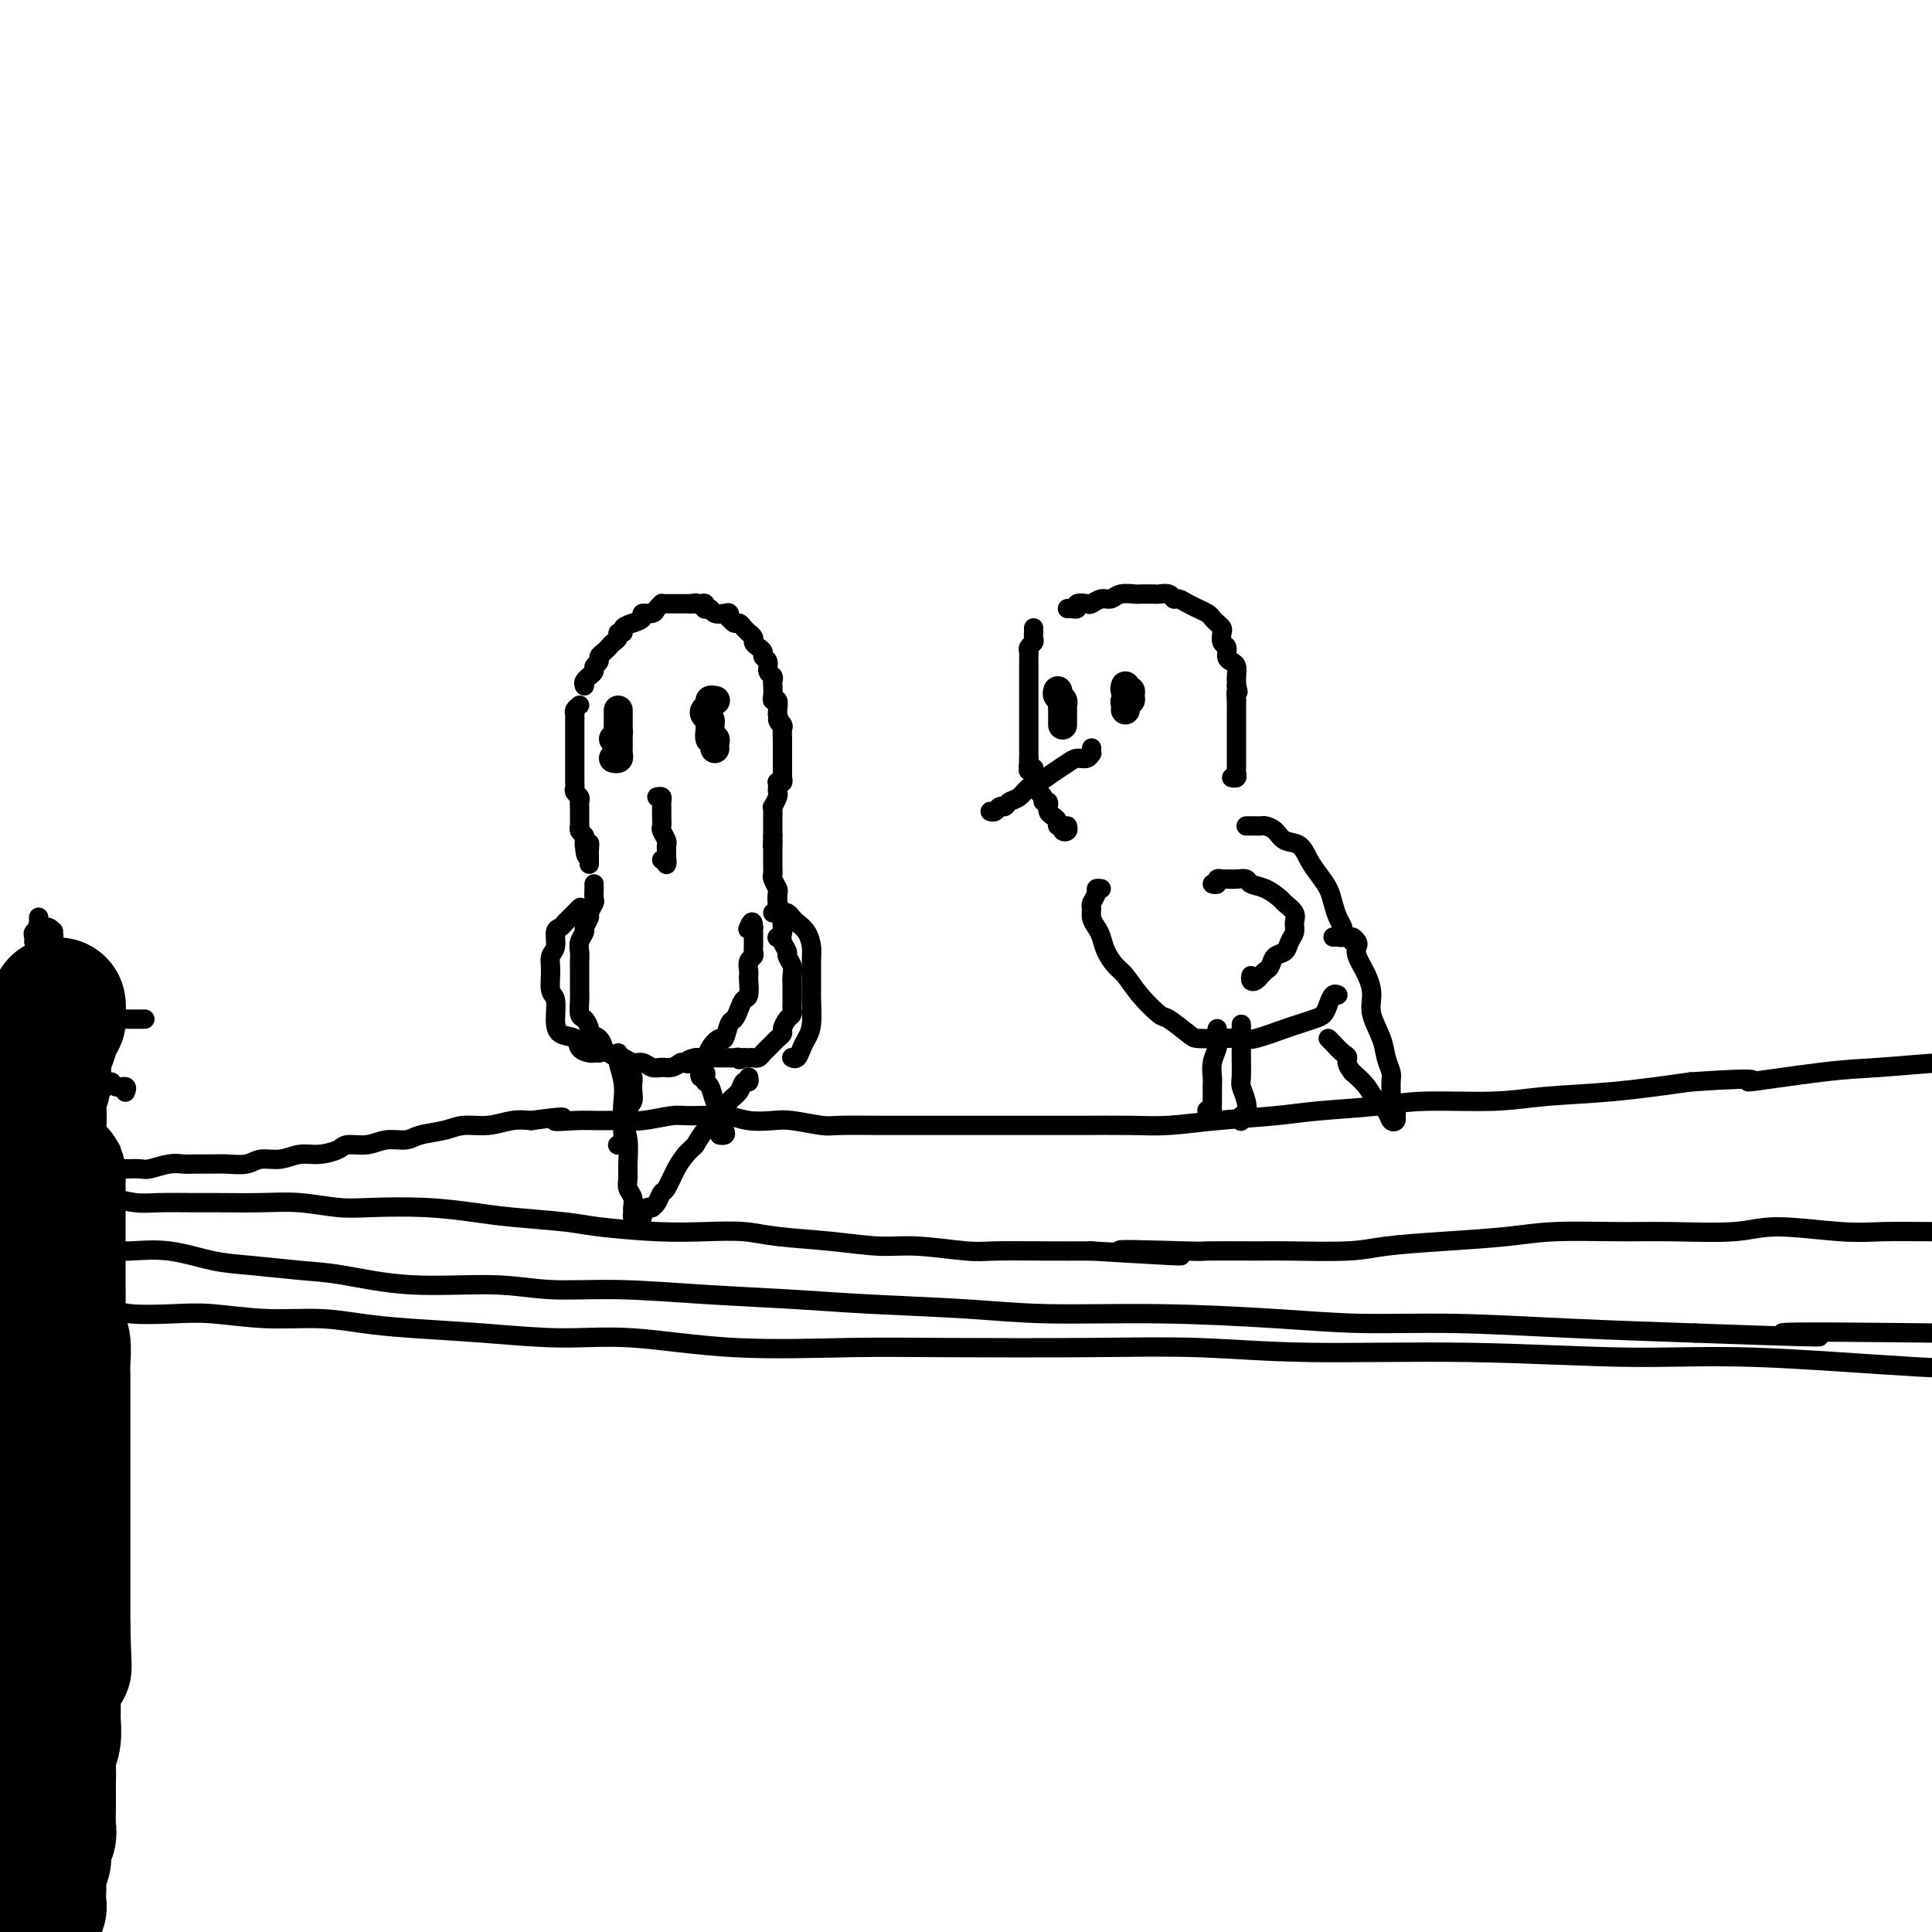 <svg viewBox='0 0 400 400' version='1.1' xmlns='http://www.w3.org/2000/svg' xmlns:xlink='http://www.w3.org/1999/xlink'><g fill='none' stroke='rgb(0,0,0)' stroke-width='6' stroke-linecap='round' stroke-linejoin='round'><path d='M127,153c0.423,-0.333 0.845,-0.666 1,-1c0.155,-0.334 0.041,-0.668 0,-1c-0.041,-0.332 -0.011,-0.661 0,-1c0.011,-0.339 0.003,-0.689 0,-1c-0.003,-0.311 -0.001,-0.584 0,-1c0.001,-0.416 0.000,-0.977 0,-1c-0.000,-0.023 -0.000,0.490 0,1c0.000,0.510 -0.000,1.015 0,1c0.000,-0.015 0.000,-0.551 0,0c-0.000,0.551 -0.000,2.189 0,3c0.000,0.811 0.001,0.795 0,1c-0.001,0.205 -0.004,0.629 0,1c0.004,0.371 0.015,0.688 0,1c-0.015,0.312 -0.056,0.620 0,1c0.056,0.380 0.207,0.833 0,1c-0.207,0.167 -0.774,0.048 -1,0c-0.226,-0.048 -0.113,-0.024 0,0'/><path d='M148,145c0.121,0.024 0.242,0.048 0,0c-0.242,-0.048 -0.846,-0.168 -1,0c-0.154,0.168 0.141,0.623 0,1c-0.141,0.377 -0.717,0.677 -1,1c-0.283,0.323 -0.273,0.669 0,1c0.273,0.331 0.809,0.648 1,1c0.191,0.352 0.037,0.738 0,1c-0.037,0.262 0.043,0.400 0,1c-0.043,0.600 -0.208,1.664 0,2c0.208,0.336 0.788,-0.054 1,0c0.212,0.054 0.057,0.553 0,1c-0.057,0.447 -0.016,0.842 0,1c0.016,0.158 0.008,0.079 0,0'/><path d='M219,143c-0.113,0.336 -0.226,0.672 0,1c0.226,0.328 0.793,0.647 1,1c0.207,0.353 0.056,0.739 0,1c-0.056,0.261 -0.015,0.396 0,1c0.015,0.604 0.004,1.677 0,2c-0.004,0.323 -0.001,-0.105 0,0c0.001,0.105 0.000,0.744 0,1c-0.000,0.256 -0.000,0.128 0,0'/><path d='M233,142c-0.115,0.444 -0.231,0.889 0,1c0.231,0.111 0.808,-0.111 1,0c0.192,0.111 -0.001,0.555 0,1c0.001,0.445 0.196,0.890 0,1c-0.196,0.110 -0.785,-0.115 -1,0c-0.215,0.115 -0.058,0.569 0,1c0.058,0.431 0.017,0.837 0,1c-0.017,0.163 -0.008,0.081 0,0'/></g>
<g fill='none' stroke='rgb(0,0,0)' stroke-width='4' stroke-linecap='round' stroke-linejoin='round'><path d='M120,146c-0.423,0.342 -0.845,0.683 -1,1c-0.155,0.317 -0.041,0.609 0,1c0.041,0.391 0.011,0.882 0,1c-0.011,0.118 -0.003,-0.137 0,0c0.003,0.137 0.001,0.667 0,1c-0.001,0.333 -0.000,0.469 0,1c0.000,0.531 0.000,1.455 0,2c-0.000,0.545 -0.000,0.709 0,1c0.000,0.291 -0.000,0.708 0,1c0.000,0.292 0.000,0.459 0,1c-0.000,0.541 -0.000,1.454 0,2c0.000,0.546 0.000,0.724 0,1c-0.000,0.276 -0.001,0.651 0,1c0.001,0.349 0.004,0.671 0,1c-0.004,0.329 -0.015,0.666 0,1c0.015,0.334 0.057,0.667 0,1c-0.057,0.333 -0.211,0.667 0,1c0.211,0.333 0.789,0.667 1,1c0.211,0.333 0.057,0.666 0,1c-0.057,0.334 -0.015,0.668 0,1c0.015,0.332 0.004,0.663 0,1c-0.004,0.337 -0.002,0.682 0,1c0.002,0.318 0.004,0.610 0,1c-0.004,0.390 -0.015,0.878 0,1c0.015,0.122 0.057,-0.121 0,0c-0.057,0.121 -0.211,0.607 0,1c0.211,0.393 0.789,0.693 1,1c0.211,0.307 0.057,0.621 0,1c-0.057,0.379 -0.016,0.823 0,1c0.016,0.177 0.008,0.089 0,0'/><path d='M121,175c0.381,4.439 0.834,1.037 1,0c0.166,-1.037 0.044,0.293 0,1c-0.044,0.707 -0.012,0.792 0,1c0.012,0.208 0.003,0.540 0,1c-0.003,0.460 -0.001,1.047 0,1c0.001,-0.047 0.000,-0.728 0,-1c-0.000,-0.272 -0.000,-0.136 0,0'/><path d='M121,142c-0.122,-0.303 -0.244,-0.606 0,-1c0.244,-0.394 0.854,-0.879 1,-1c0.146,-0.121 -0.172,0.122 0,0c0.172,-0.122 0.834,-0.610 1,-1c0.166,-0.390 -0.163,-0.682 0,-1c0.163,-0.318 0.817,-0.663 1,-1c0.183,-0.337 -0.105,-0.667 0,-1c0.105,-0.333 0.601,-0.667 1,-1c0.399,-0.333 0.699,-0.663 1,-1c0.301,-0.337 0.601,-0.682 1,-1c0.399,-0.318 0.897,-0.610 1,-1c0.103,-0.390 -0.189,-0.878 0,-1c0.189,-0.122 0.858,0.121 1,0c0.142,-0.121 -0.242,-0.606 0,-1c0.242,-0.394 1.111,-0.697 2,-1c0.889,-0.303 1.797,-0.607 2,-1c0.203,-0.393 -0.300,-0.876 0,-1c0.300,-0.124 1.404,0.110 2,0c0.596,-0.110 0.683,-0.565 1,-1c0.317,-0.435 0.862,-0.848 1,-1c0.138,-0.152 -0.131,-0.041 0,0c0.131,0.041 0.661,0.011 1,0c0.339,-0.011 0.486,-0.003 1,0c0.514,0.003 1.396,0.001 2,0c0.604,-0.001 0.932,-0.000 1,0c0.068,0.000 -0.123,0.000 0,0c0.123,-0.000 0.562,-0.000 1,0'/><path d='M143,125c1.729,-0.314 1.051,-0.098 1,0c-0.051,0.098 0.526,0.078 1,0c0.474,-0.078 0.847,-0.213 1,0c0.153,0.213 0.086,0.775 0,1c-0.086,0.225 -0.191,0.112 0,0c0.191,-0.112 0.678,-0.222 1,0c0.322,0.222 0.478,0.776 1,1c0.522,0.224 1.411,0.116 2,0c0.589,-0.116 0.879,-0.242 1,0c0.121,0.242 0.074,0.852 0,1c-0.074,0.148 -0.173,-0.167 0,0c0.173,0.167 0.620,0.814 1,1c0.380,0.186 0.694,-0.091 1,0c0.306,0.091 0.603,0.549 1,1c0.397,0.451 0.894,0.894 1,1c0.106,0.106 -0.178,-0.126 0,0c0.178,0.126 0.817,0.612 1,1c0.183,0.388 -0.091,0.680 0,1c0.091,0.320 0.545,0.667 1,1c0.455,0.333 0.910,0.652 1,1c0.090,0.348 -0.186,0.723 0,1c0.186,0.277 0.834,0.454 1,1c0.166,0.546 -0.152,1.459 0,2c0.152,0.541 0.772,0.709 1,1c0.228,0.291 0.065,0.703 0,1c-0.065,0.297 -0.031,0.479 0,1c0.031,0.521 0.061,1.383 0,2c-0.061,0.617 -0.212,0.990 0,1c0.212,0.010 0.788,-0.344 1,0c0.212,0.344 0.061,1.384 0,2c-0.061,0.616 -0.030,0.808 0,1'/><path d='M161,148c0.868,2.803 0.036,1.310 0,1c-0.036,-0.310 0.722,0.561 1,1c0.278,0.439 0.074,0.445 0,1c-0.074,0.555 -0.020,1.658 0,2c0.020,0.342 0.005,-0.076 0,0c-0.005,0.076 -0.001,0.647 0,1c0.001,0.353 0.000,0.490 0,1c-0.000,0.510 -0.000,1.394 0,2c0.000,0.606 -0.000,0.936 0,1c0.000,0.064 0.001,-0.137 0,0c-0.001,0.137 -0.004,0.611 0,1c0.004,0.389 0.015,0.692 0,1c-0.015,0.308 -0.057,0.621 0,1c0.057,0.379 0.211,0.823 0,1c-0.211,0.177 -0.788,0.088 -1,0c-0.212,-0.088 -0.061,-0.173 0,0c0.061,0.173 0.030,0.606 0,1c-0.030,0.394 -0.061,0.749 0,1c0.061,0.251 0.212,0.397 0,1c-0.212,0.603 -0.789,1.663 -1,2c-0.211,0.337 -0.057,-0.050 0,0c0.057,0.050 0.015,0.538 0,1c-0.015,0.462 -0.004,0.897 0,1c0.004,0.103 0.001,-0.127 0,0c-0.001,0.127 -0.000,0.611 0,1c0.000,0.389 0.000,0.682 0,1c-0.000,0.318 -0.000,0.662 0,1c0.000,0.338 0.000,0.669 0,1'/><path d='M160,173c-0.155,4.025 -0.041,1.588 0,1c0.041,-0.588 0.011,0.672 0,1c-0.011,0.328 -0.003,-0.277 0,0c0.003,0.277 -0.000,1.435 0,2c0.000,0.565 0.004,0.537 0,1c-0.004,0.463 -0.015,1.419 0,2c0.015,0.581 0.056,0.788 0,1c-0.056,0.212 -0.207,0.428 0,1c0.207,0.572 0.774,1.500 1,2c0.226,0.500 0.113,0.572 0,1c-0.113,0.428 -0.225,1.214 0,2c0.225,0.786 0.789,1.573 1,2c0.211,0.427 0.070,0.493 0,1c-0.070,0.507 -0.070,1.456 0,2c0.070,0.544 0.211,0.685 0,1c-0.211,0.315 -0.775,0.804 -1,1c-0.225,0.196 -0.113,0.098 0,0'/><path d='M123,183c-0.002,0.479 -0.005,0.959 0,1c0.005,0.041 0.016,-0.355 0,0c-0.016,0.355 -0.061,1.461 0,2c0.061,0.539 0.228,0.511 0,1c-0.228,0.489 -0.849,1.496 -1,2c-0.151,0.504 0.170,0.505 0,1c-0.170,0.495 -0.830,1.483 -1,2c-0.170,0.517 0.151,0.561 0,1c-0.151,0.439 -0.772,1.272 -1,2c-0.228,0.728 -0.061,1.350 0,2c0.061,0.650 0.017,1.328 0,2c-0.017,0.672 -0.005,1.340 0,2c0.005,0.660 0.004,1.314 0,2c-0.004,0.686 -0.011,1.406 0,2c0.011,0.594 0.040,1.062 0,2c-0.040,0.938 -0.148,2.344 0,3c0.148,0.656 0.551,0.561 1,1c0.449,0.439 0.945,1.413 1,2c0.055,0.587 -0.332,0.788 0,1c0.332,0.212 1.384,0.434 2,1c0.616,0.566 0.798,1.476 1,2c0.202,0.524 0.424,0.661 1,1c0.576,0.339 1.505,0.879 2,1c0.495,0.121 0.555,-0.178 1,0c0.445,0.178 1.274,0.833 2,1c0.726,0.167 1.349,-0.154 2,0c0.651,0.154 1.329,0.784 2,1c0.671,0.216 1.334,0.020 2,0c0.666,-0.020 1.333,0.137 2,0c0.667,-0.137 1.333,-0.569 2,-1'/><path d='M141,220c2.456,0.376 1.096,0.317 1,0c-0.096,-0.317 1.074,-0.891 2,-1c0.926,-0.109 1.610,0.247 2,0c0.390,-0.247 0.486,-1.098 1,-2c0.514,-0.902 1.447,-1.855 2,-2c0.553,-0.145 0.725,0.518 1,0c0.275,-0.518 0.652,-2.217 1,-3c0.348,-0.783 0.668,-0.651 1,-1c0.332,-0.349 0.677,-1.179 1,-2c0.323,-0.821 0.623,-1.634 1,-2c0.377,-0.366 0.832,-0.287 1,-1c0.168,-0.713 0.049,-2.218 0,-3c-0.049,-0.782 -0.027,-0.839 0,-1c0.027,-0.161 0.060,-0.424 0,-1c-0.060,-0.576 -0.212,-1.464 0,-2c0.212,-0.536 0.789,-0.721 1,-1c0.211,-0.279 0.057,-0.653 0,-1c-0.057,-0.347 -0.015,-0.667 0,-1c0.015,-0.333 0.004,-0.681 0,-1c-0.004,-0.319 -0.001,-0.611 0,-1c0.001,-0.389 0.000,-0.874 0,-1c-0.000,-0.126 -0.000,0.107 0,0c0.000,-0.107 0.000,-0.553 0,-1'/><path d='M156,192c-0.067,-2.178 -0.733,-0.622 -1,0c-0.267,0.622 -0.133,0.311 0,0'/><path d='M161,184c0.002,0.333 0.004,0.667 0,1c-0.004,0.333 -0.015,0.666 0,1c0.015,0.334 0.057,0.671 0,1c-0.057,0.329 -0.211,0.651 0,1c0.211,0.349 0.788,0.726 1,1c0.212,0.274 0.061,0.444 0,1c-0.061,0.556 -0.031,1.496 0,2c0.031,0.504 0.065,0.572 0,1c-0.065,0.428 -0.228,1.217 0,2c0.228,0.783 0.846,1.561 1,2c0.154,0.439 -0.155,0.537 0,1c0.155,0.463 0.774,1.289 1,2c0.226,0.711 0.061,1.308 0,2c-0.061,0.692 -0.016,1.481 0,2c0.016,0.519 0.005,0.769 0,1c-0.005,0.231 -0.004,0.442 0,1c0.004,0.558 0.011,1.463 0,2c-0.011,0.537 -0.041,0.707 0,1c0.041,0.293 0.152,0.708 0,1c-0.152,0.292 -0.565,0.459 -1,1c-0.435,0.541 -0.890,1.454 -1,2c-0.110,0.546 0.125,0.723 0,1c-0.125,0.277 -0.611,0.652 -1,1c-0.389,0.348 -0.682,0.668 -1,1c-0.318,0.332 -0.663,0.678 -1,1c-0.337,0.322 -0.668,0.622 -1,1c-0.332,0.378 -0.666,0.833 -1,1c-0.334,0.167 -0.667,0.045 -1,0c-0.333,-0.045 -0.667,-0.013 -1,0c-0.333,0.013 -0.667,0.006 -1,0'/><path d='M154,219c-1.421,0.774 -0.972,0.207 -1,0c-0.028,-0.207 -0.532,-0.056 -1,0c-0.468,0.056 -0.899,0.015 -1,0c-0.101,-0.015 0.128,-0.004 0,0c-0.128,0.004 -0.613,0.001 -1,0c-0.387,-0.001 -0.677,-0.000 -1,0c-0.323,0.000 -0.679,-0.001 -1,0c-0.321,0.001 -0.607,0.004 -1,0c-0.393,-0.004 -0.894,-0.014 -1,0c-0.106,0.014 0.182,0.053 0,0c-0.182,-0.053 -0.833,-0.196 -1,0c-0.167,0.196 0.151,0.733 0,1c-0.151,0.267 -0.771,0.264 -1,0c-0.229,-0.264 -0.065,-0.790 0,-1c0.065,-0.210 0.033,-0.105 0,0'/><path d='M136,165c0.423,-0.080 0.845,-0.159 1,0c0.155,0.159 0.042,0.557 0,1c-0.042,0.443 -0.012,0.930 0,1c0.012,0.070 0.007,-0.276 0,0c-0.007,0.276 -0.016,1.173 0,2c0.016,0.827 0.057,1.584 0,2c-0.057,0.416 -0.211,0.493 0,1c0.211,0.507 0.789,1.445 1,2c0.211,0.555 0.056,0.728 0,1c-0.056,0.272 -0.014,0.644 0,1c0.014,0.356 0.000,0.698 0,1c-0.000,0.302 0.014,0.564 0,1c-0.014,0.436 -0.055,1.045 0,1c0.055,-0.045 0.207,-0.743 0,-1c-0.207,-0.257 -0.773,-0.073 -1,0c-0.227,0.073 -0.113,0.037 0,0'/><path d='M214,130c-0.002,0.447 -0.004,0.893 0,1c0.004,0.107 0.015,-0.126 0,0c-0.015,0.126 -0.057,0.610 0,1c0.057,0.390 0.211,0.686 0,1c-0.211,0.314 -0.789,0.647 -1,1c-0.211,0.353 -0.057,0.725 0,1c0.057,0.275 0.015,0.454 0,1c-0.015,0.546 -0.004,1.458 0,2c0.004,0.542 0.001,0.714 0,1c-0.001,0.286 -0.000,0.688 0,1c0.000,0.312 0.000,0.535 0,1c-0.000,0.465 -0.000,1.171 0,2c0.000,0.829 0.000,1.781 0,2c-0.000,0.219 -0.000,-0.296 0,0c0.000,0.296 0.000,1.403 0,2c-0.000,0.597 -0.000,0.685 0,1c0.000,0.315 0.000,0.858 0,1c-0.000,0.142 -0.000,-0.116 0,0c0.000,0.116 0.000,0.605 0,1c-0.000,0.395 -0.000,0.697 0,1c0.000,0.303 0.000,0.606 0,1c-0.000,0.394 -0.000,0.879 0,1c0.000,0.121 0.000,-0.122 0,0c-0.000,0.122 -0.000,0.610 0,1c0.000,0.390 0.000,0.682 0,1c-0.000,0.318 -0.000,0.662 0,1c0.000,0.338 0.000,0.669 0,1'/><path d='M213,157c-0.159,4.421 -0.057,1.972 0,1c0.057,-0.972 0.068,-0.468 0,0c-0.068,0.468 -0.215,0.900 0,1c0.215,0.100 0.793,-0.132 1,0c0.207,0.132 0.042,0.627 0,1c-0.042,0.373 0.040,0.625 0,1c-0.040,0.375 -0.203,0.874 0,1c0.203,0.126 0.771,-0.120 1,0c0.229,0.120 0.118,0.605 0,1c-0.118,0.395 -0.242,0.698 0,1c0.242,0.302 0.850,0.602 1,1c0.150,0.398 -0.157,0.894 0,1c0.157,0.106 0.777,-0.179 1,0c0.223,0.179 0.050,0.821 0,1c-0.050,0.179 0.024,-0.106 0,0c-0.024,0.106 -0.146,0.602 0,1c0.146,0.398 0.560,0.699 1,1c0.440,0.301 0.906,0.604 1,1c0.094,0.396 -0.185,0.887 0,1c0.185,0.113 0.834,-0.152 1,0c0.166,0.152 -0.151,0.721 0,1c0.151,0.279 0.772,0.267 1,0c0.228,-0.267 0.065,-0.791 0,-1c-0.065,-0.209 -0.033,-0.105 0,0'/><path d='M221,126c0.457,0.008 0.914,0.016 1,0c0.086,-0.016 -0.199,-0.056 0,0c0.199,0.056 0.882,0.207 1,0c0.118,-0.207 -0.330,-0.772 0,-1c0.330,-0.228 1.438,-0.117 2,0c0.562,0.117 0.578,0.242 1,0c0.422,-0.242 1.249,-0.849 2,-1c0.751,-0.151 1.428,0.156 2,0c0.572,-0.156 1.041,-0.773 2,-1c0.959,-0.227 2.407,-0.062 3,0c0.593,0.062 0.330,0.021 1,0c0.670,-0.021 2.273,-0.020 3,0c0.727,0.020 0.578,0.061 1,0c0.422,-0.061 1.413,-0.223 2,0c0.587,0.223 0.768,0.829 1,1c0.232,0.171 0.514,-0.095 1,0c0.486,0.095 1.177,0.550 2,1c0.823,0.450 1.778,0.894 2,1c0.222,0.106 -0.291,-0.126 0,0c0.291,0.126 1.385,0.610 2,1c0.615,0.390 0.752,0.686 1,1c0.248,0.314 0.606,0.646 1,1c0.394,0.354 0.823,0.728 1,1c0.177,0.272 0.103,0.440 0,1c-0.103,0.560 -0.234,1.511 0,2c0.234,0.489 0.833,0.516 1,1c0.167,0.484 -0.099,1.425 0,2c0.099,0.575 0.562,0.784 1,1c0.438,0.216 0.849,0.439 1,1c0.151,0.561 0.041,1.459 0,2c-0.041,0.541 -0.012,0.726 0,1c0.012,0.274 0.006,0.637 0,1'/><path d='M256,142c0.619,2.114 0.166,0.899 0,1c-0.166,0.101 -0.044,1.520 0,2c0.044,0.480 0.012,0.023 0,0c-0.012,-0.023 -0.003,0.389 0,1c0.003,0.611 0.001,1.421 0,2c-0.001,0.579 -0.000,0.928 0,1c0.000,0.072 0.000,-0.135 0,0c-0.000,0.135 -0.000,0.610 0,1c0.000,0.390 0.000,0.696 0,1c-0.000,0.304 -0.000,0.606 0,1c0.000,0.394 0.000,0.879 0,1c-0.000,0.121 -0.000,-0.123 0,0c0.000,0.123 0.000,0.611 0,1c-0.000,0.389 -0.000,0.678 0,1c0.000,0.322 0.000,0.678 0,1c-0.000,0.322 -0.000,0.611 0,1c0.000,0.389 0.001,0.879 0,1c-0.001,0.121 -0.004,-0.125 0,0c0.004,0.125 0.015,0.622 0,1c-0.015,0.378 -0.056,0.637 0,1c0.056,0.363 0.207,0.828 0,1c-0.207,0.172 -0.774,0.049 -1,0c-0.226,-0.049 -0.113,-0.025 0,0'/><path d='M258,171c0.335,0.001 0.670,0.002 1,0c0.330,-0.002 0.654,-0.007 1,0c0.346,0.007 0.715,0.028 1,0c0.285,-0.028 0.485,-0.104 1,0c0.515,0.104 1.345,0.387 2,1c0.655,0.613 1.135,1.557 2,2c0.865,0.443 2.116,0.387 3,1c0.884,0.613 1.403,1.897 2,3c0.597,1.103 1.274,2.025 2,3c0.726,0.975 1.501,2.001 2,3c0.499,0.999 0.723,1.970 1,3c0.277,1.030 0.607,2.118 1,3c0.393,0.882 0.848,1.557 1,2c0.152,0.443 0.002,0.655 0,1c-0.002,0.345 0.144,0.825 0,1c-0.144,0.175 -0.577,0.047 -1,0c-0.423,-0.047 -0.835,-0.013 -1,0c-0.165,0.013 -0.082,0.007 0,0'/><path d='M228,184c-0.453,-0.057 -0.907,-0.115 -1,0c-0.093,0.115 0.174,0.401 0,1c-0.174,0.599 -0.790,1.511 -1,2c-0.210,0.489 -0.016,0.556 0,1c0.016,0.444 -0.147,1.264 0,2c0.147,0.736 0.605,1.389 1,2c0.395,0.611 0.726,1.180 1,2c0.274,0.820 0.490,1.891 1,3c0.510,1.109 1.314,2.256 2,3c0.686,0.744 1.255,1.085 2,2c0.745,0.915 1.665,2.403 3,4c1.335,1.597 3.086,3.304 4,4c0.914,0.696 0.990,0.382 2,1c1.010,0.618 2.952,2.167 4,3c1.048,0.833 1.201,0.948 2,1c0.799,0.052 2.243,0.039 4,0c1.757,-0.039 3.825,-0.105 5,0c1.175,0.105 1.456,0.380 3,0c1.544,-0.380 4.350,-1.414 6,-2c1.650,-0.586 2.144,-0.725 3,-1c0.856,-0.275 2.076,-0.687 3,-1c0.924,-0.313 1.554,-0.529 2,-1c0.446,-0.471 0.707,-1.198 1,-2c0.293,-0.802 0.617,-1.677 1,-2c0.383,-0.323 0.824,-0.092 1,0c0.176,0.092 0.088,0.046 0,0'/><path d='M251,183c0.448,0.113 0.896,0.227 1,0c0.104,-0.227 -0.137,-0.794 0,-1c0.137,-0.206 0.651,-0.052 1,0c0.349,0.052 0.533,0.002 1,0c0.467,-0.002 1.218,0.045 2,0c0.782,-0.045 1.595,-0.182 2,0c0.405,0.182 0.403,0.682 1,1c0.597,0.318 1.792,0.455 3,1c1.208,0.545 2.430,1.497 3,2c0.570,0.503 0.489,0.557 1,1c0.511,0.443 1.613,1.274 2,2c0.387,0.726 0.058,1.345 0,2c-0.058,0.655 0.153,1.345 0,2c-0.153,0.655 -0.671,1.274 -1,2c-0.329,0.726 -0.470,1.557 -1,2c-0.530,0.443 -1.448,0.496 -2,1c-0.552,0.504 -0.739,1.459 -1,2c-0.261,0.541 -0.595,0.668 -1,1c-0.405,0.332 -0.879,0.870 -1,1c-0.121,0.130 0.111,-0.147 0,0c-0.111,0.147 -0.566,0.720 -1,1c-0.434,0.280 -0.848,0.268 -1,0c-0.152,-0.268 -0.044,-0.791 0,-1c0.044,-0.209 0.022,-0.105 0,0'/><path d='M120,188c0.120,-0.120 0.239,-0.239 0,0c-0.239,0.239 -0.837,0.838 -1,1c-0.163,0.162 0.110,-0.113 0,0c-0.110,0.113 -0.603,0.615 -1,1c-0.397,0.385 -0.699,0.655 -1,1c-0.301,0.345 -0.602,0.765 -1,1c-0.398,0.235 -0.892,0.283 -1,1c-0.108,0.717 0.171,2.102 0,3c-0.171,0.898 -0.792,1.311 -1,2c-0.208,0.689 -0.002,1.656 0,3c0.002,1.344 -0.199,3.066 0,4c0.199,0.934 0.798,1.080 1,2c0.202,0.920 0.008,2.614 0,4c-0.008,1.386 0.168,2.462 1,3c0.832,0.538 2.318,0.536 3,1c0.682,0.464 0.561,1.392 1,2c0.439,0.608 1.438,0.895 2,1c0.562,0.105 0.687,0.028 1,0c0.313,-0.028 0.815,-0.008 1,0c0.185,0.008 0.053,0.002 0,0c-0.053,-0.002 -0.026,-0.001 0,0'/><path d='M160,189c0.333,-0.007 0.666,-0.013 1,0c0.334,0.013 0.671,0.047 1,0c0.329,-0.047 0.652,-0.175 1,0c0.348,0.175 0.720,0.652 1,1c0.280,0.348 0.467,0.565 1,1c0.533,0.435 1.410,1.086 2,2c0.590,0.914 0.891,2.089 1,3c0.109,0.911 0.026,1.557 0,3c-0.026,1.443 0.004,3.685 0,5c-0.004,1.315 -0.042,1.705 0,3c0.042,1.295 0.165,3.496 0,5c-0.165,1.504 -0.619,2.312 -1,3c-0.381,0.688 -0.691,1.256 -1,2c-0.309,0.744 -0.619,1.663 -1,2c-0.381,0.337 -0.833,0.091 -1,0c-0.167,-0.091 -0.048,-0.026 0,0c0.048,0.026 0.024,0.013 0,0'/><path d='M130,223c0.423,-0.126 0.847,-0.252 1,0c0.153,0.252 0.037,0.881 0,1c-0.037,0.119 0.005,-0.273 0,0c-0.005,0.273 -0.058,1.210 0,2c0.058,0.790 0.227,1.434 0,2c-0.227,0.566 -0.849,1.056 -1,2c-0.151,0.944 0.170,2.344 0,3c-0.170,0.656 -0.829,0.568 -1,1c-0.171,0.432 0.146,1.386 0,2c-0.146,0.614 -0.756,0.890 -1,1c-0.244,0.110 -0.122,0.055 0,0'/><path d='M145,223c-0.111,-0.400 -0.223,-0.800 0,-1c0.223,-0.200 0.780,-0.202 1,0c0.220,0.202 0.101,0.606 0,1c-0.101,0.394 -0.186,0.777 0,1c0.186,0.223 0.642,0.287 1,1c0.358,0.713 0.619,2.076 1,3c0.381,0.924 0.883,1.411 1,2c0.117,0.589 -0.151,1.282 0,2c0.151,0.718 0.721,1.460 1,2c0.279,0.540 0.267,0.876 0,1c-0.267,0.124 -0.791,0.035 -1,0c-0.209,-0.035 -0.105,-0.018 0,0'/><path d='M257,213c-0.000,-0.517 -0.000,-1.035 0,-1c0.000,0.035 0.000,0.622 0,1c-0.000,0.378 -0.001,0.548 0,1c0.001,0.452 0.004,1.187 0,2c-0.004,0.813 -0.014,1.703 0,3c0.014,1.297 0.053,3.002 0,4c-0.053,0.998 -0.196,1.288 0,2c0.196,0.712 0.732,1.847 1,3c0.268,1.153 0.268,2.323 0,3c-0.268,0.677 -0.804,0.862 -1,1c-0.196,0.138 -0.053,0.229 0,0c0.053,-0.229 0.015,-0.780 0,-1c-0.015,-0.220 -0.008,-0.110 0,0'/><path d='M252,214c0.008,-0.607 0.016,-1.214 0,-1c-0.016,0.214 -0.057,1.250 0,2c0.057,0.750 0.211,1.216 0,2c-0.211,0.784 -0.789,1.887 -1,3c-0.211,1.113 -0.056,2.236 0,3c0.056,0.764 0.011,1.168 0,2c-0.011,0.832 0.011,2.093 0,3c-0.011,0.907 -0.054,1.460 0,2c0.054,0.540 0.207,1.069 0,1c-0.207,-0.069 -0.773,-0.734 -1,-1c-0.227,-0.266 -0.113,-0.133 0,0'/><path d='M226,155c0.005,-0.122 0.009,-0.243 0,0c-0.009,0.243 -0.032,0.852 0,1c0.032,0.148 0.119,-0.165 0,0c-0.119,0.165 -0.444,0.808 -1,1c-0.556,0.192 -1.342,-0.066 -2,0c-0.658,0.066 -1.187,0.455 -2,1c-0.813,0.545 -1.909,1.245 -3,2c-1.091,0.755 -2.176,1.565 -3,2c-0.824,0.435 -1.387,0.494 -2,1c-0.613,0.506 -1.277,1.460 -2,2c-0.723,0.540 -1.504,0.667 -2,1c-0.496,0.333 -0.708,0.874 -1,1c-0.292,0.126 -0.666,-0.162 -1,0c-0.334,0.162 -0.628,0.774 -1,1c-0.372,0.226 -0.820,0.064 -1,0c-0.180,-0.064 -0.090,-0.032 0,0'/><path d='M8,241c0.782,0.030 1.563,0.061 2,0c0.437,-0.061 0.528,-0.212 1,0c0.472,0.212 1.324,0.789 2,1c0.676,0.211 1.177,0.057 2,0c0.823,-0.057 1.968,-0.015 3,0c1.032,0.015 1.951,0.005 3,0c1.049,-0.005 2.227,-0.005 3,0c0.773,0.005 1.142,0.015 2,0c0.858,-0.015 2.206,-0.057 3,0c0.794,0.057 1.035,0.211 2,0c0.965,-0.211 2.655,-0.789 4,-1c1.345,-0.211 2.345,-0.055 3,0c0.655,0.055 0.964,0.011 2,0c1.036,-0.011 2.797,0.012 4,0c1.203,-0.012 1.847,-0.060 3,0c1.153,0.060 2.814,0.227 4,0c1.186,-0.227 1.897,-0.848 3,-1c1.103,-0.152 2.597,0.165 4,0c1.403,-0.165 2.714,-0.814 4,-1c1.286,-0.186 2.549,0.090 4,0c1.451,-0.090 3.092,-0.545 4,-1c0.908,-0.455 1.084,-0.910 2,-1c0.916,-0.090 2.573,0.183 4,0c1.427,-0.183 2.624,-0.824 4,-1c1.376,-0.176 2.929,0.111 4,0c1.071,-0.111 1.658,-0.622 3,-1c1.342,-0.378 3.440,-0.623 5,-1c1.560,-0.377 2.583,-0.884 4,-1c1.417,-0.116 3.228,0.161 5,0c1.772,-0.161 3.506,-0.760 5,-1c1.494,-0.240 2.747,-0.120 4,0'/><path d='M110,232c10.085,-1.392 5.798,-0.372 5,0c-0.798,0.372 1.894,0.096 4,0c2.106,-0.096 3.627,-0.011 5,0c1.373,0.011 2.597,-0.051 4,0c1.403,0.051 2.985,0.213 5,0c2.015,-0.213 4.461,-0.803 6,-1c1.539,-0.197 2.169,-0.001 4,0c1.831,0.001 4.861,-0.192 7,0c2.139,0.192 3.386,0.769 5,1c1.614,0.231 3.595,0.114 5,0c1.405,-0.114 2.234,-0.227 4,0c1.766,0.227 4.469,0.793 6,1c1.531,0.207 1.889,0.056 4,0c2.111,-0.056 5.973,-0.015 8,0c2.027,0.015 2.218,0.004 4,0c1.782,-0.004 5.153,-0.001 8,0c2.847,0.001 5.169,0.000 7,0c1.831,-0.000 3.171,0.001 6,0c2.829,-0.001 7.146,-0.003 10,0c2.854,0.003 4.246,0.012 7,0c2.754,-0.012 6.869,-0.045 10,0c3.131,0.045 5.276,0.167 8,0c2.724,-0.167 6.026,-0.623 10,-1c3.974,-0.377 8.618,-0.675 12,-1c3.382,-0.325 5.500,-0.679 9,-1c3.500,-0.321 8.382,-0.610 12,-1c3.618,-0.390 5.972,-0.881 10,-1c4.028,-0.119 9.729,0.133 14,0c4.271,-0.133 7.111,-0.651 11,-1c3.889,-0.349 8.825,-0.528 14,-1c5.175,-0.472 10.587,-1.236 16,-2'/><path d='M350,224c18.660,-1.283 11.309,0.010 12,0c0.691,-0.010 9.425,-1.322 15,-2c5.575,-0.678 7.990,-0.721 12,-1c4.010,-0.279 9.613,-0.793 13,-1c3.387,-0.207 4.556,-0.108 7,0c2.444,0.108 6.163,0.225 8,0c1.837,-0.225 1.792,-0.793 3,-1c1.208,-0.207 3.669,-0.055 5,0c1.331,0.055 1.530,0.012 2,0c0.470,-0.012 1.209,0.008 2,0c0.791,-0.008 1.632,-0.043 2,0c0.368,0.043 0.263,0.166 1,0c0.737,-0.166 2.316,-0.619 3,-1c0.684,-0.381 0.472,-0.690 1,-1c0.528,-0.310 1.796,-0.622 2,-1c0.204,-0.378 -0.656,-0.822 -1,-1c-0.344,-0.178 -0.172,-0.089 0,0'/><path d='M4,268c0.218,0.025 0.435,0.049 1,0c0.565,-0.049 1.477,-0.172 2,0c0.523,0.172 0.655,0.638 1,1c0.345,0.362 0.901,0.619 2,1c1.099,0.381 2.739,0.886 5,1c2.261,0.114 5.142,-0.162 7,0c1.858,0.162 2.693,0.760 5,1c2.307,0.240 6.088,0.120 9,0c2.912,-0.120 4.957,-0.239 8,0c3.043,0.239 7.086,0.837 11,1c3.914,0.163 7.700,-0.110 11,0c3.300,0.110 6.115,0.602 9,1c2.885,0.398 5.840,0.703 10,1c4.160,0.297 9.527,0.587 15,1c5.473,0.413 11.054,0.948 16,1c4.946,0.052 9.257,-0.378 15,0c5.743,0.378 12.917,1.564 21,2c8.083,0.436 17.073,0.121 24,0c6.927,-0.121 11.790,-0.048 20,0c8.210,0.048 19.768,0.070 29,0c9.232,-0.070 16.138,-0.231 23,0c6.862,0.231 13.681,0.853 23,1c9.319,0.147 21.138,-0.183 33,0c11.862,0.183 23.767,0.878 33,1c9.233,0.122 15.795,-0.328 26,0c10.205,0.328 24.052,1.436 34,2c9.948,0.564 15.996,0.584 25,1c9.004,0.416 20.963,1.227 31,2c10.037,0.773 18.154,1.506 24,2c5.846,0.494 9.423,0.747 13,1'/><path d='M490,289c21.311,1.467 11.089,1.133 7,1c-4.089,-0.133 -2.044,-0.067 0,0'/><path d='M2,256c0.305,0.423 0.611,0.845 1,1c0.389,0.155 0.862,0.042 1,0c0.138,-0.042 -0.059,-0.012 0,0c0.059,0.012 0.374,0.006 1,0c0.626,-0.006 1.563,-0.012 2,0c0.437,0.012 0.374,0.042 1,0c0.626,-0.042 1.942,-0.154 3,0c1.058,0.154 1.857,0.575 3,1c1.143,0.425 2.628,0.853 4,1c1.372,0.147 2.631,0.014 4,0c1.369,-0.014 2.850,0.091 5,0c2.150,-0.091 4.971,-0.376 8,0c3.029,0.376 6.268,1.415 9,2c2.732,0.585 4.958,0.716 8,1c3.042,0.284 6.902,0.721 10,1c3.098,0.279 5.436,0.400 9,1c3.564,0.600 8.356,1.681 14,2c5.644,0.319 12.142,-0.122 17,0c4.858,0.122 8.076,0.806 12,1c3.924,0.194 8.553,-0.103 14,0c5.447,0.103 11.711,0.606 18,1c6.289,0.394 12.602,0.679 18,1c5.398,0.321 9.882,0.677 16,1c6.118,0.323 13.870,0.612 20,1c6.130,0.388 10.637,0.874 17,1c6.363,0.126 14.583,-0.107 23,0c8.417,0.107 17.032,0.553 24,1c6.968,0.447 12.290,0.893 18,1c5.710,0.107 11.806,-0.125 19,0c7.194,0.125 15.484,0.607 24,1c8.516,0.393 17.258,0.696 26,1'/><path d='M351,276c43.400,1.547 18.902,0.413 18,0c-0.902,-0.413 21.794,-0.107 32,0c10.206,0.107 7.922,0.014 12,0c4.078,-0.014 14.519,0.053 23,0c8.481,-0.053 15.002,-0.224 20,0c4.998,0.224 8.474,0.844 12,1c3.526,0.156 7.103,-0.150 10,0c2.897,0.150 5.113,0.757 6,1c0.887,0.243 0.443,0.121 0,0'/><path d='M14,246c0.302,0.032 0.604,0.065 1,0c0.396,-0.065 0.887,-0.227 1,0c0.113,0.227 -0.152,0.845 0,1c0.152,0.155 0.722,-0.151 1,0c0.278,0.151 0.265,0.758 1,1c0.735,0.242 2.216,0.117 3,0c0.784,-0.117 0.869,-0.228 2,0c1.131,0.228 3.308,0.793 5,1c1.692,0.207 2.900,0.054 5,0c2.100,-0.054 5.092,-0.011 7,0c1.908,0.011 2.732,-0.011 5,0c2.268,0.011 5.982,0.055 9,0c3.018,-0.055 5.341,-0.208 8,0c2.659,0.208 5.653,0.777 8,1c2.347,0.223 4.045,0.101 7,0c2.955,-0.101 7.165,-0.182 11,0c3.835,0.182 7.296,0.627 10,1c2.704,0.373 4.653,0.675 8,1c3.347,0.325 8.092,0.675 11,1c2.908,0.325 3.980,0.626 7,1c3.020,0.374 7.987,0.821 12,1c4.013,0.179 7.072,0.091 10,0c2.928,-0.091 5.726,-0.183 8,0c2.274,0.183 4.023,0.641 7,1c2.977,0.359 7.183,0.618 11,1c3.817,0.382 7.245,0.887 10,1c2.755,0.113 4.838,-0.166 8,0c3.162,0.166 7.404,0.776 10,1c2.596,0.224 3.545,0.060 6,0c2.455,-0.060 6.416,-0.017 10,0c3.584,0.017 6.792,0.009 10,0'/><path d='M226,259c33.696,2.011 11.937,0.539 7,0c-4.937,-0.539 6.948,-0.144 12,0c5.052,0.144 3.272,0.036 5,0c1.728,-0.036 6.962,0.002 10,0c3.038,-0.002 3.878,-0.042 7,0c3.122,0.042 8.526,0.165 12,0c3.474,-0.165 5.017,-0.619 8,-1c2.983,-0.381 7.406,-0.691 12,-1c4.594,-0.309 9.357,-0.617 13,-1c3.643,-0.383 6.164,-0.839 10,-1c3.836,-0.161 8.985,-0.025 13,0c4.015,0.025 6.894,-0.060 11,0c4.106,0.060 9.438,0.265 13,0c3.562,-0.265 5.355,-0.999 9,-1c3.645,-0.001 9.141,0.732 13,1c3.859,0.268 6.081,0.072 9,0c2.919,-0.072 6.535,-0.019 10,0c3.465,0.019 6.779,0.005 8,0c1.221,-0.005 0.349,-0.001 0,0c-0.349,0.001 -0.174,0.001 0,0'/></g>
<g fill='none' stroke='rgb(0,0,0)' stroke-width='28' stroke-linecap='round' stroke-linejoin='round'><path d='M11,243c0.423,-0.090 0.845,-0.179 1,0c0.155,0.179 0.041,0.628 0,1c-0.041,0.372 -0.011,0.669 0,1c0.011,0.331 0.003,0.696 0,1c-0.003,0.304 -0.001,0.548 0,1c0.001,0.452 0.000,1.111 0,2c-0.000,0.889 -0.000,2.008 0,3c0.000,0.992 0.000,1.856 0,3c-0.000,1.144 -0.001,2.568 0,4c0.001,1.432 0.004,2.871 0,4c-0.004,1.129 -0.015,1.948 0,3c0.015,1.052 0.057,2.338 0,4c-0.057,1.662 -0.211,3.701 0,5c0.211,1.299 0.789,1.859 1,3c0.211,1.141 0.057,2.864 0,4c-0.057,1.136 -0.015,1.686 0,3c0.015,1.314 0.004,3.394 0,5c-0.004,1.606 -0.001,2.740 0,4c0.001,1.260 0.000,2.647 0,4c-0.000,1.353 -0.000,2.673 0,4c0.000,1.327 0.000,2.661 0,4c-0.000,1.339 -0.000,2.682 0,4c0.000,1.318 0.000,2.610 0,4c-0.000,1.390 -0.000,2.878 0,4c0.000,1.122 0.000,1.878 0,3c-0.000,1.122 -0.000,2.610 0,4c0.000,1.390 0.000,2.682 0,4c-0.000,1.318 -0.000,2.662 0,4c0.000,1.338 0.000,2.669 0,4'/><path d='M13,337c0.374,14.935 0.311,5.271 0,3c-0.311,-2.271 -0.868,2.849 -1,5c-0.132,2.151 0.162,1.331 0,2c-0.162,0.669 -0.779,2.825 -1,4c-0.221,1.175 -0.045,1.367 0,2c0.045,0.633 -0.040,1.705 0,3c0.040,1.295 0.207,2.812 0,4c-0.207,1.188 -0.787,2.045 -1,3c-0.213,0.955 -0.057,2.006 0,3c0.057,0.994 0.016,1.929 0,3c-0.016,1.071 -0.008,2.277 0,3c0.008,0.723 0.017,0.961 0,2c-0.017,1.039 -0.061,2.877 0,4c0.061,1.123 0.227,1.531 0,2c-0.227,0.469 -0.845,0.998 -1,2c-0.155,1.002 0.154,2.475 0,3c-0.154,0.525 -0.772,0.102 -1,1c-0.228,0.898 -0.065,3.118 0,4c0.065,0.882 0.032,0.425 0,1c-0.032,0.575 -0.061,2.181 0,3c0.061,0.819 0.214,0.850 0,1c-0.214,0.150 -0.793,0.420 -1,1c-0.207,0.580 -0.041,1.468 0,2c0.041,0.532 -0.041,0.706 0,1c0.041,0.294 0.207,0.709 0,1c-0.207,0.291 -0.788,0.458 -1,1c-0.212,0.542 -0.057,1.457 0,2c0.057,0.543 0.015,0.712 0,1c-0.015,0.288 -0.004,0.693 0,1c0.004,0.307 0.001,0.516 0,1c-0.001,0.484 -0.001,1.242 0,2'/><path d='M6,408c-1.080,11.181 -0.279,3.633 0,1c0.279,-2.633 0.036,-0.353 0,1c-0.036,1.353 0.134,1.778 0,2c-0.134,0.222 -0.572,0.242 -1,1c-0.428,0.758 -0.847,2.255 -1,3c-0.153,0.745 -0.041,0.739 0,1c0.041,0.261 0.012,0.789 0,1c-0.012,0.211 -0.006,0.106 0,0'/><path d='M9,215c0.030,0.243 0.060,0.486 0,0c-0.060,-0.486 -0.209,-1.703 0,-2c0.209,-0.297 0.778,0.324 1,0c0.222,-0.324 0.098,-1.594 0,-2c-0.098,-0.406 -0.170,0.052 0,0c0.170,-0.052 0.581,-0.614 1,-1c0.419,-0.386 0.844,-0.597 1,-1c0.156,-0.403 0.043,-0.999 0,-1c-0.043,-0.001 -0.014,0.593 0,1c0.014,0.407 0.015,0.626 0,1c-0.015,0.374 -0.047,0.902 0,1c0.047,0.098 0.171,-0.233 0,0c-0.171,0.233 -0.638,1.031 -1,2c-0.362,0.969 -0.619,2.110 -1,3c-0.381,0.890 -0.886,1.528 -1,3c-0.114,1.472 0.163,3.776 0,5c-0.163,1.224 -0.766,1.367 -1,2c-0.234,0.633 -0.101,1.757 0,3c0.101,1.243 0.168,2.604 0,4c-0.168,1.396 -0.571,2.827 -1,4c-0.429,1.173 -0.884,2.088 -1,3c-0.116,0.912 0.109,1.823 0,3c-0.109,1.177 -0.550,2.622 -1,4c-0.450,1.378 -0.908,2.689 -1,4c-0.092,1.311 0.182,2.623 0,4c-0.182,1.377 -0.818,2.819 -1,4c-0.182,1.181 0.092,2.101 0,3c-0.092,0.899 -0.550,1.777 -1,3c-0.450,1.223 -0.890,2.791 -1,4c-0.110,1.209 0.112,2.060 0,3c-0.112,0.940 -0.556,1.970 -1,3'/><path d='M0,275c-1.791,11.166 -0.269,6.082 0,5c0.269,-1.082 -0.716,1.840 -1,4c-0.284,2.160 0.134,3.559 0,5c-0.134,1.441 -0.820,2.925 -1,4c-0.180,1.075 0.144,1.740 0,3c-0.144,1.260 -0.757,3.114 -1,5c-0.243,1.886 -0.117,3.802 0,5c0.117,1.198 0.224,1.677 0,3c-0.224,1.323 -0.778,3.491 -1,5c-0.222,1.509 -0.112,2.361 0,4c0.112,1.639 0.227,4.065 0,6c-0.227,1.935 -0.796,3.379 -1,5c-0.204,1.621 -0.043,3.418 0,5c0.043,1.582 -0.031,2.950 0,5c0.031,2.050 0.167,4.784 0,7c-0.167,2.216 -0.637,3.914 -1,6c-0.363,2.086 -0.619,4.559 -1,7c-0.381,2.441 -0.887,4.850 -1,7c-0.113,2.150 0.166,4.040 0,6c-0.166,1.960 -0.776,3.989 -1,6c-0.224,2.011 -0.060,4.003 0,5c0.060,0.997 0.017,0.999 0,1c-0.017,0.001 -0.009,0.000 0,0'/></g>
<g fill='none' stroke='rgb(0,0,0)' stroke-width='4' stroke-linecap='round' stroke-linejoin='round'><path d='M280,195c-0.110,-0.515 -0.219,-1.030 0,-1c0.219,0.030 0.767,0.605 1,1c0.233,0.395 0.152,0.610 0,1c-0.152,0.390 -0.374,0.953 0,2c0.374,1.047 1.343,2.576 2,4c0.657,1.424 1.003,2.742 1,4c-0.003,1.258 -0.355,2.457 0,4c0.355,1.543 1.416,3.429 2,5c0.584,1.571 0.691,2.825 1,4c0.309,1.175 0.819,2.269 1,3c0.181,0.731 0.034,1.099 0,2c-0.034,0.901 0.044,2.336 0,3c-0.044,0.664 -0.211,0.558 0,1c0.211,0.442 0.801,1.433 1,2c0.199,0.567 0.009,0.711 0,1c-0.009,0.289 0.164,0.724 0,1c-0.164,0.276 -0.666,0.394 -1,0c-0.334,-0.394 -0.502,-1.302 -1,-2c-0.498,-0.698 -1.326,-1.188 -2,-2c-0.674,-0.812 -1.192,-1.946 -2,-3c-0.808,-1.054 -1.904,-2.027 -3,-3'/><path d='M280,222c-1.586,-1.885 -1.052,-2.596 -1,-3c0.052,-0.404 -0.378,-0.501 -1,-1c-0.622,-0.499 -1.435,-1.402 -2,-2c-0.565,-0.598 -0.883,-0.892 -1,-1c-0.117,-0.108 -0.033,-0.031 0,0c0.033,0.031 0.017,0.015 0,0'/><path d='M128,219c0.002,-0.537 0.004,-1.074 0,-1c-0.004,0.074 -0.015,0.760 0,1c0.015,0.240 0.056,0.034 0,0c-0.056,-0.034 -0.207,0.103 0,1c0.207,0.897 0.773,2.554 1,4c0.227,1.446 0.114,2.681 0,4c-0.114,1.319 -0.228,2.724 0,4c0.228,1.276 0.797,2.425 1,4c0.203,1.575 0.040,3.578 0,5c-0.040,1.422 0.042,2.265 0,3c-0.042,0.735 -0.208,1.364 0,2c0.208,0.636 0.791,1.281 1,2c0.209,0.719 0.046,1.514 0,2c-0.046,0.486 0.025,0.663 0,1c-0.025,0.337 -0.148,0.833 0,1c0.148,0.167 0.565,0.006 1,0c0.435,-0.006 0.886,0.142 1,0c0.114,-0.142 -0.110,-0.576 0,-1c0.110,-0.424 0.555,-0.839 1,-1c0.445,-0.161 0.892,-0.068 1,0c0.108,0.068 -0.123,0.111 0,0c0.123,-0.111 0.599,-0.375 1,-1c0.401,-0.625 0.726,-1.611 1,-2c0.274,-0.389 0.497,-0.182 1,-1c0.503,-0.818 1.287,-2.662 2,-4c0.713,-1.338 1.357,-2.169 2,-3'/><path d='M142,239c2.075,-2.165 1.764,-1.577 2,-2c0.236,-0.423 1.019,-1.858 2,-3c0.981,-1.142 2.162,-1.990 3,-3c0.838,-1.010 1.335,-2.183 2,-3c0.665,-0.817 1.499,-1.277 2,-2c0.501,-0.723 0.670,-1.709 1,-2c0.330,-0.291 0.819,0.114 1,0c0.181,-0.114 0.052,-0.747 0,-1c-0.052,-0.253 -0.026,-0.127 0,0'/><path d='M8,190c-0.000,-0.092 -0.000,-0.184 0,0c0.000,0.184 0.000,0.645 0,1c-0.000,0.355 -0.001,0.606 0,1c0.001,0.394 0.003,0.932 0,1c-0.003,0.068 -0.012,-0.335 0,0c0.012,0.335 0.046,1.407 0,2c-0.046,0.593 -0.170,0.707 0,1c0.170,0.293 0.634,0.765 1,1c0.366,0.235 0.635,0.234 1,0c0.365,-0.234 0.827,-0.703 1,-1c0.173,-0.297 0.056,-0.424 0,-1c-0.056,-0.576 -0.053,-1.600 0,-2c0.053,-0.400 0.154,-0.175 0,0c-0.154,0.175 -0.563,0.299 -1,0c-0.437,-0.299 -0.903,-1.019 -1,-1c-0.097,0.019 0.173,0.779 0,1c-0.173,0.221 -0.790,-0.098 -1,0c-0.210,0.098 -0.014,0.613 0,1c0.014,0.387 -0.153,0.647 0,1c0.153,0.353 0.626,0.798 1,1c0.374,0.202 0.647,0.159 1,0c0.353,-0.159 0.785,-0.435 1,-1c0.215,-0.565 0.212,-1.420 0,-2c-0.212,-0.580 -0.634,-0.887 -1,-1c-0.366,-0.113 -0.676,-0.032 -1,0c-0.324,0.032 -0.662,0.016 -1,0'/><path d='M8,192c-0.403,-0.668 0.088,-0.336 0,0c-0.088,0.336 -0.756,0.678 -1,1c-0.244,0.322 -0.066,0.625 0,1c0.066,0.375 0.019,0.821 0,1c-0.019,0.179 -0.009,0.089 0,0'/><path d='M16,211c0.468,0.000 0.937,0.000 1,0c0.063,0.000 -0.279,0.000 0,0c0.279,0.000 1.179,0.000 2,0c0.821,-0.000 1.564,0.000 2,0c0.436,0.000 0.565,0.000 1,0c0.435,0.000 1.177,0.000 2,0c0.823,0.000 1.726,0.000 2,0c0.274,0.000 -0.080,0.000 0,0c0.080,0.000 0.596,-0.000 1,0c0.404,0.000 0.696,0.000 1,0c0.304,-0.000 0.620,0.000 1,0c0.380,0.000 0.823,0.000 1,0c0.177,0.000 0.089,0.000 0,0'/><path d='M19,224c-0.430,0.030 -0.859,0.060 -1,0c-0.141,-0.060 0.007,-0.211 0,0c-0.007,0.211 -0.170,0.784 0,1c0.170,0.216 0.674,0.076 1,0c0.326,-0.076 0.473,-0.088 1,0c0.527,0.088 1.434,0.276 2,0c0.566,-0.276 0.793,-1.016 1,-1c0.207,0.016 0.396,0.788 1,1c0.604,0.212 1.624,-0.135 2,0c0.376,0.135 0.107,0.753 0,1c-0.107,0.247 -0.054,0.124 0,0'/><path d='M19,236c-0.399,0.415 -0.798,0.829 -1,1c-0.202,0.171 -0.208,0.098 0,0c0.208,-0.098 0.629,-0.223 1,0c0.371,0.223 0.692,0.792 1,1c0.308,0.208 0.605,0.056 1,0c0.395,-0.056 0.889,-0.015 1,0c0.111,0.015 -0.163,0.004 0,0c0.163,-0.004 0.761,-0.001 1,0c0.239,0.001 0.120,0.001 0,0'/></g>
</svg>